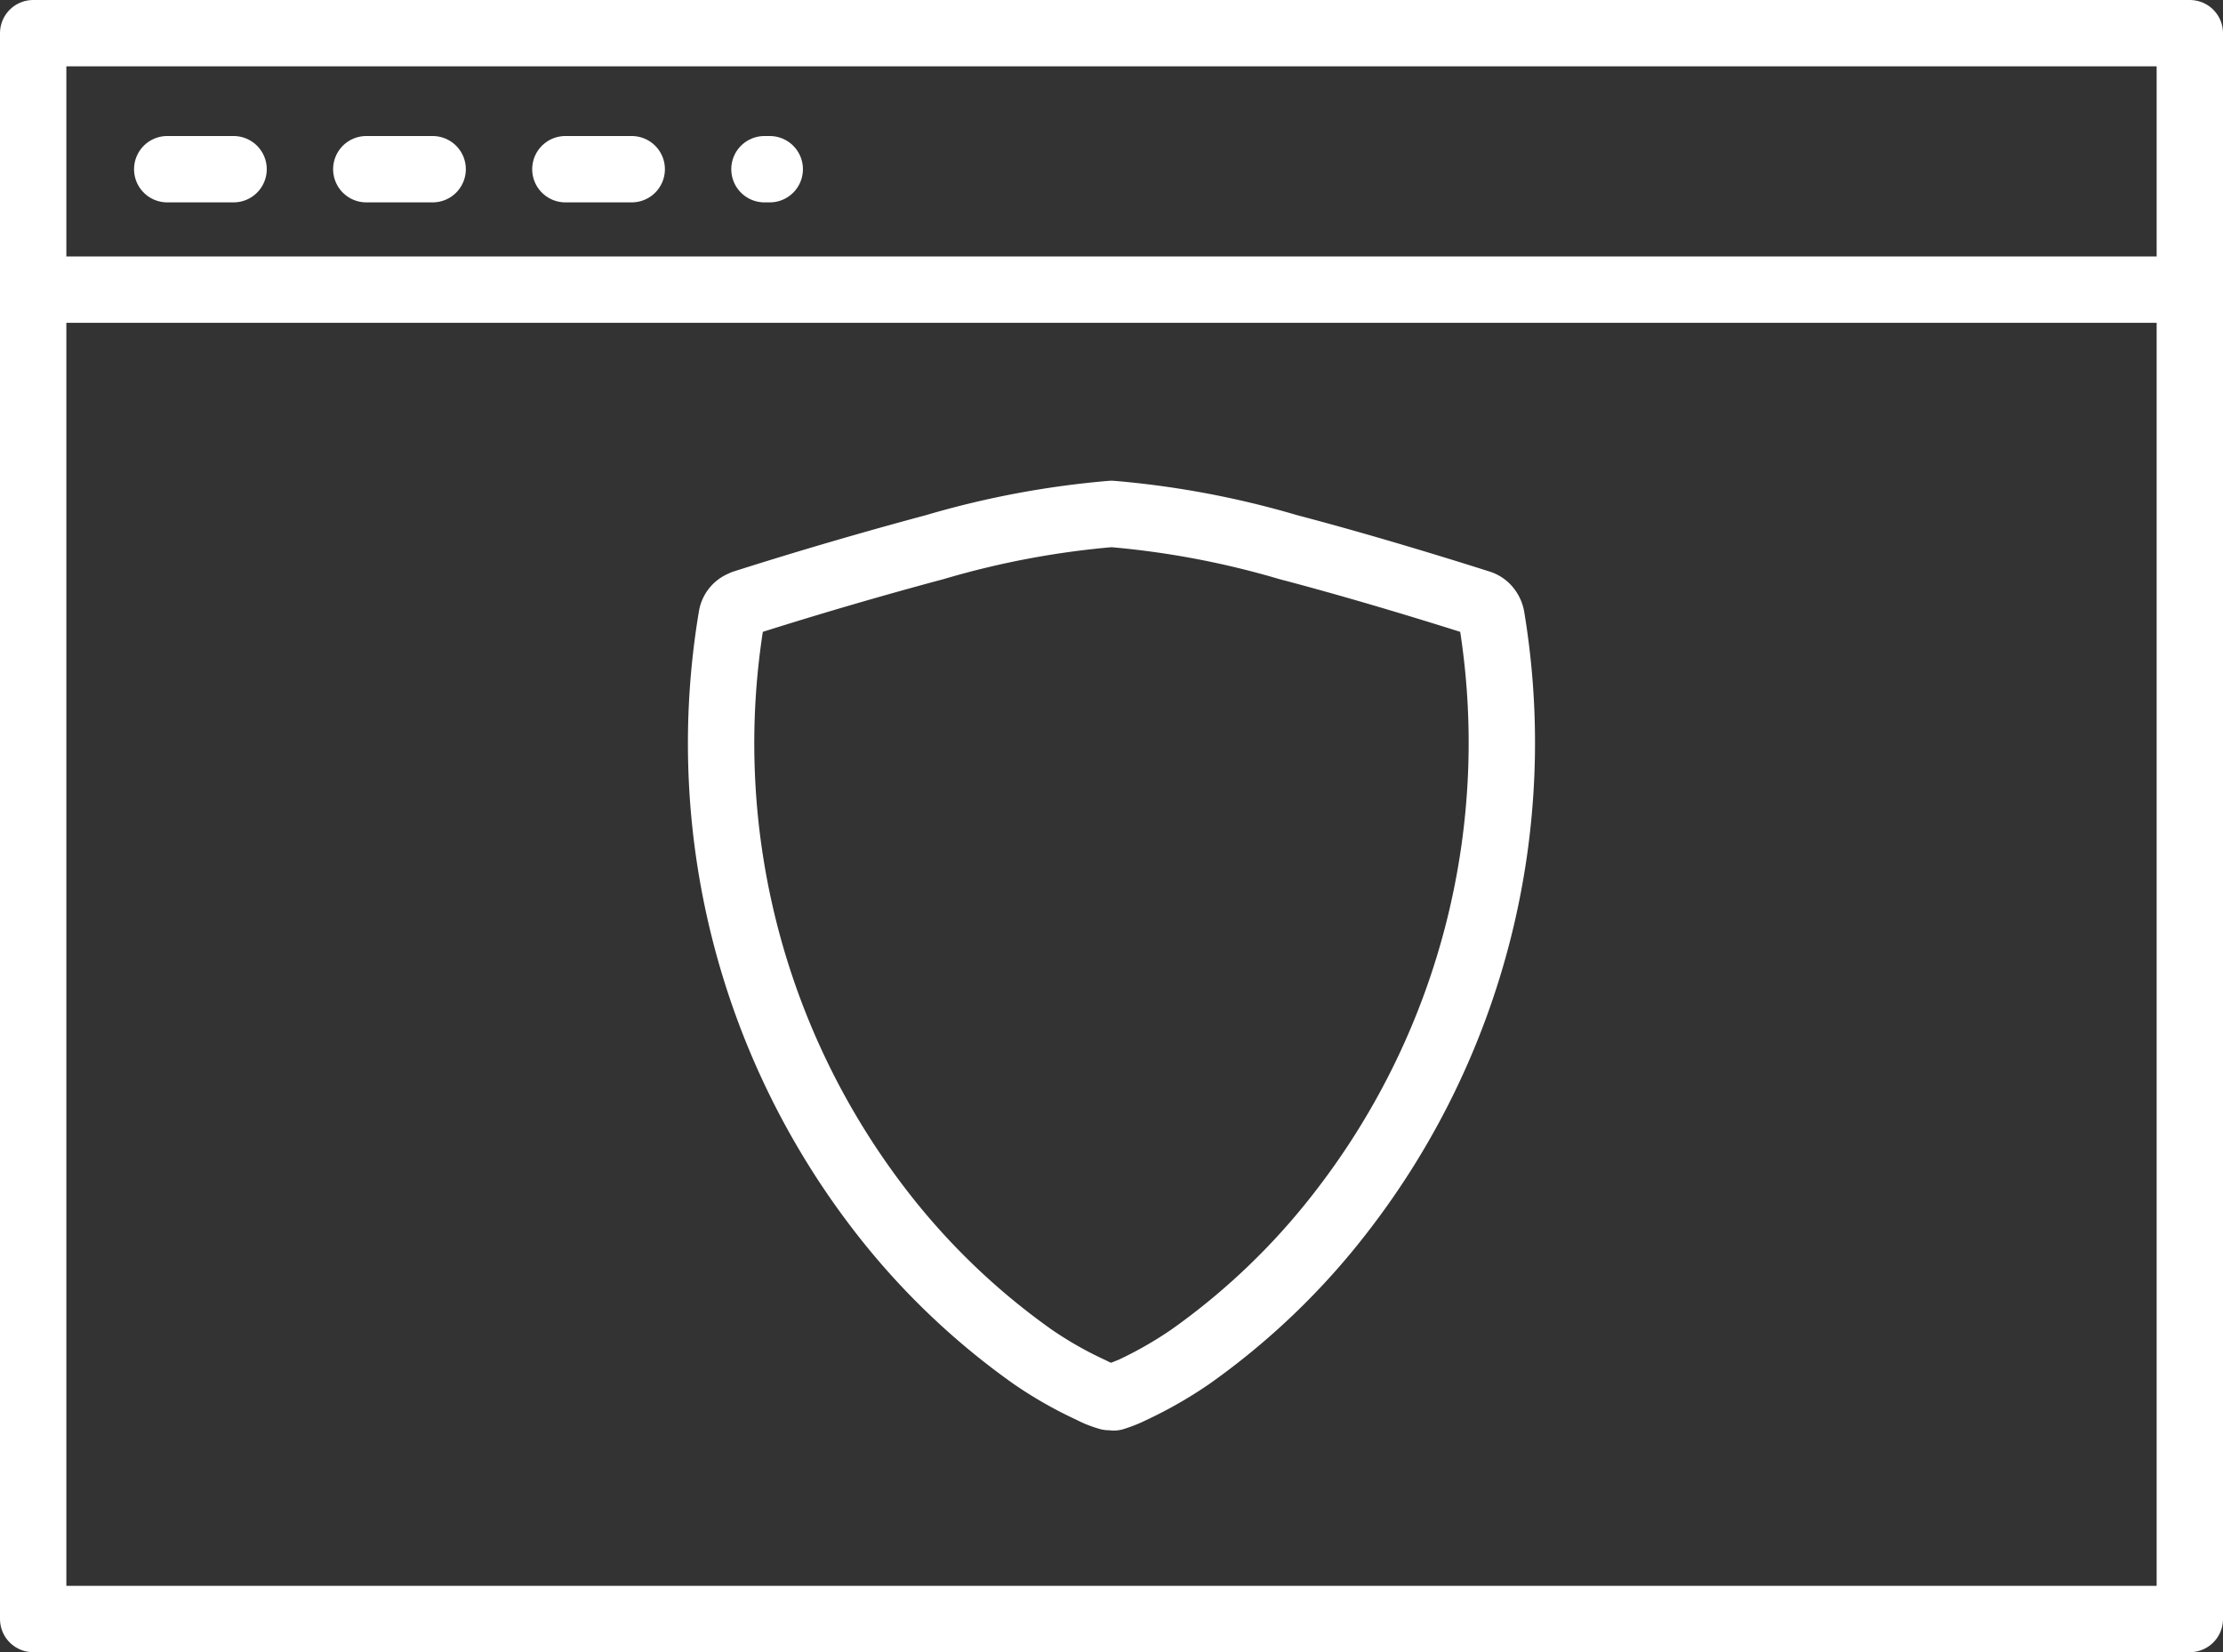 <?xml version="1.0" encoding="UTF-8"?> <svg xmlns="http://www.w3.org/2000/svg" id="Layer_1" data-name="Layer 1" viewBox="0 0 67 49.8"><rect x="0" y="0" width="67" height="49.8" fill="#333333" stroke="none"/><g><rect x="1" y="1" width="65" height="47.8" style="fill: none;stroke: #fff;stroke-linecap: round;stroke-linejoin: round;stroke-width: 2px"></rect><line x1="1.32" y1="8.73" x2="65.68" y2="8.73" style="fill: none;stroke: #fff;stroke-linecap: round;stroke-linejoin: round;stroke-width: 2px"></line><line x1="5.04" y1="5.1" x2="23.2" y2="5.1" style="fill: none;stroke: #fff;stroke-linecap: round;stroke-linejoin: round;stroke-width: 2px;stroke-dasharray: 2,4"></line><path d="M23.9,28.29h0a.5.5,0,0,0-.35.41,23.05,23.05,0,0,0,4.51,17.92h0A21.39,21.39,0,0,0,32.63,51a11.85,11.85,0,0,0,1.76,1,2.66,2.66,0,0,0,.53.21h0l.07,0,.07,0M23.91,28.28h0m0,0h0m0,0q2.86-.91,5.77-1.69a26.74,26.74,0,0,1,5.32-1,26.74,26.74,0,0,1,5.32,1c2.21.58,4.45,1.27,5.77,1.69h0a.49.49,0,0,1,.24.16.58.58,0,0,1,.12.25,23.08,23.08,0,0,1-4.51,17.92h0m0,0A21.19,21.19,0,0,1,37.37,51a12.28,12.28,0,0,1-1.75,1m0,0a3.71,3.71,0,0,1-.55.22Z" transform="translate(-1.5 -10.1)" style="fill: none;stroke: #fff;stroke-linecap: round;stroke-linejoin: round;stroke-width: 2px"></path></g></svg> 